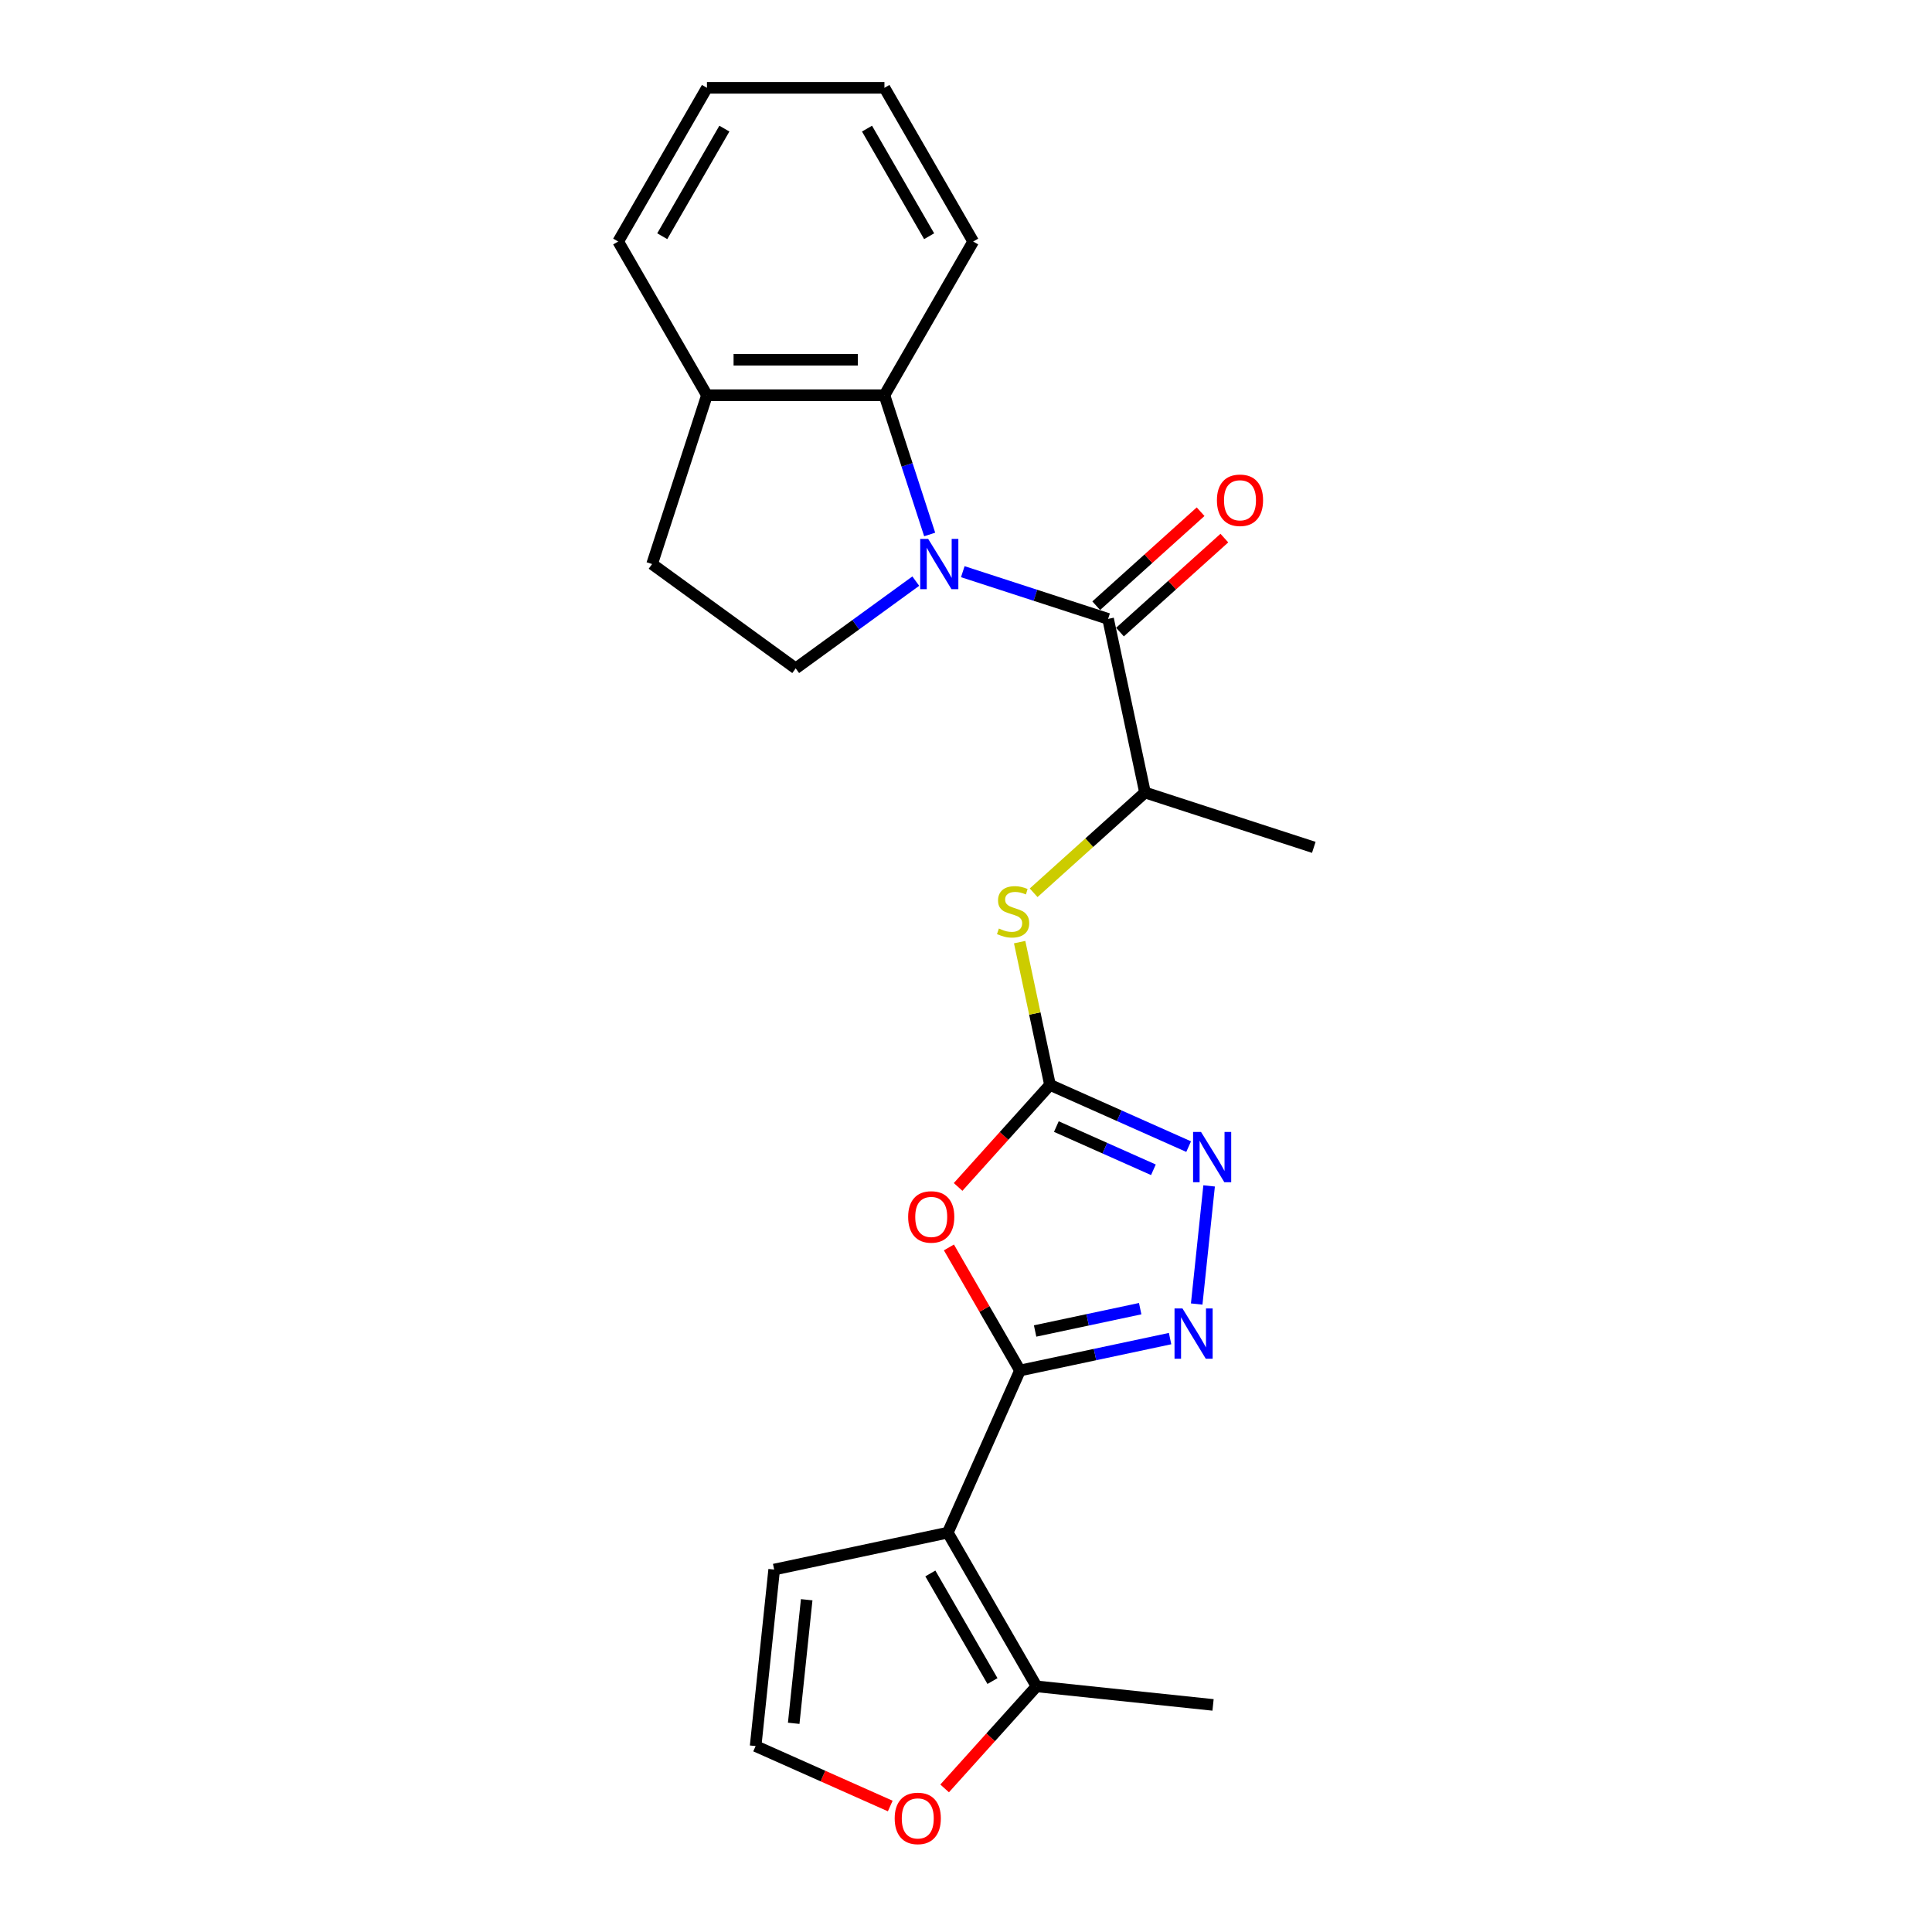 <?xml version='1.0' encoding='iso-8859-1'?>
<svg version='1.1' baseProfile='full'
              xmlns='http://www.w3.org/2000/svg'
                      xmlns:rdkit='http://www.rdkit.org/xml'
                      xmlns:xlink='http://www.w3.org/1999/xlink'
                  xml:space='preserve'
width='1000px' height='1000px' viewBox='0 0 1000 1000'>
<!-- END OF HEADER -->
<rect style='opacity:1.0;fill:#FFFFFF;stroke:none' width='1000' height='1000' x='0' y='0'> </rect>
<path class='bond-5' d='M 498.337,295.902 L 535.942,308.121' style='fill:none;fill-rule:evenodd;stroke:#0000FF;stroke-width:6px;stroke-linecap:butt;stroke-linejoin:miter;stroke-opacity:1' />
<path class='bond-5' d='M 535.942,308.121 L 573.546,320.339' style='fill:none;fill-rule:evenodd;stroke:#000000;stroke-width:6px;stroke-linecap:butt;stroke-linejoin:miter;stroke-opacity:1' />
<path class='bond-7' d='M 481.2,276.645 L 469.492,240.611' style='fill:none;fill-rule:evenodd;stroke:#0000FF;stroke-width:6px;stroke-linecap:butt;stroke-linejoin:miter;stroke-opacity:1' />
<path class='bond-7' d='M 469.492,240.611 L 457.784,204.577' style='fill:none;fill-rule:evenodd;stroke:#000000;stroke-width:6px;stroke-linecap:butt;stroke-linejoin:miter;stroke-opacity:1' />
<path class='bond-10' d='M 474.01,300.788 L 442.93,323.369' style='fill:none;fill-rule:evenodd;stroke:#0000FF;stroke-width:6px;stroke-linecap:butt;stroke-linejoin:miter;stroke-opacity:1' />
<path class='bond-10' d='M 442.93,323.369 L 411.849,345.95' style='fill:none;fill-rule:evenodd;stroke:#000000;stroke-width:6px;stroke-linecap:butt;stroke-linejoin:miter;stroke-opacity:1' />
<path class='bond-0' d='M 527.938,709.37 L 509.548,677.517' style='fill:none;fill-rule:evenodd;stroke:#000000;stroke-width:6px;stroke-linecap:butt;stroke-linejoin:miter;stroke-opacity:1' />
<path class='bond-0' d='M 509.548,677.517 L 491.158,645.665' style='fill:none;fill-rule:evenodd;stroke:#FF0000;stroke-width:6px;stroke-linecap:butt;stroke-linejoin:miter;stroke-opacity:1' />
<path class='bond-1' d='M 527.938,709.37 L 490.571,793.297' style='fill:none;fill-rule:evenodd;stroke:#000000;stroke-width:6px;stroke-linecap:butt;stroke-linejoin:miter;stroke-opacity:1' />
<path class='bond-26' d='M 527.938,709.37 L 566.787,701.112' style='fill:none;fill-rule:evenodd;stroke:#000000;stroke-width:6px;stroke-linecap:butt;stroke-linejoin:miter;stroke-opacity:1' />
<path class='bond-26' d='M 566.787,701.112 L 605.636,692.854' style='fill:none;fill-rule:evenodd;stroke:#0000FF;stroke-width:6px;stroke-linecap:butt;stroke-linejoin:miter;stroke-opacity:1' />
<path class='bond-26' d='M 535.772,688.92 L 562.967,683.14' style='fill:none;fill-rule:evenodd;stroke:#000000;stroke-width:6px;stroke-linecap:butt;stroke-linejoin:miter;stroke-opacity:1' />
<path class='bond-26' d='M 562.967,683.14 L 590.161,677.359' style='fill:none;fill-rule:evenodd;stroke:#0000FF;stroke-width:6px;stroke-linecap:butt;stroke-linejoin:miter;stroke-opacity:1' />
<path class='bond-8' d='M 490.571,793.297 L 536.506,872.858' style='fill:none;fill-rule:evenodd;stroke:#000000;stroke-width:6px;stroke-linecap:butt;stroke-linejoin:miter;stroke-opacity:1' />
<path class='bond-8' d='M 481.549,814.418 L 513.703,870.111' style='fill:none;fill-rule:evenodd;stroke:#000000;stroke-width:6px;stroke-linecap:butt;stroke-linejoin:miter;stroke-opacity:1' />
<path class='bond-12' d='M 490.571,793.297 L 400.709,812.397' style='fill:none;fill-rule:evenodd;stroke:#000000;stroke-width:6px;stroke-linecap:butt;stroke-linejoin:miter;stroke-opacity:1' />
<path class='bond-2' d='M 495.916,614.356 L 519.696,587.946' style='fill:none;fill-rule:evenodd;stroke:#FF0000;stroke-width:6px;stroke-linecap:butt;stroke-linejoin:miter;stroke-opacity:1' />
<path class='bond-2' d='M 519.696,587.946 L 543.476,561.536' style='fill:none;fill-rule:evenodd;stroke:#000000;stroke-width:6px;stroke-linecap:butt;stroke-linejoin:miter;stroke-opacity:1' />
<path class='bond-3' d='M 543.476,561.536 L 535.622,524.588' style='fill:none;fill-rule:evenodd;stroke:#000000;stroke-width:6px;stroke-linecap:butt;stroke-linejoin:miter;stroke-opacity:1' />
<path class='bond-3' d='M 535.622,524.588 L 527.769,487.641' style='fill:none;fill-rule:evenodd;stroke:#CCCC00;stroke-width:6px;stroke-linecap:butt;stroke-linejoin:miter;stroke-opacity:1' />
<path class='bond-6' d='M 543.476,561.536 L 579.357,577.512' style='fill:none;fill-rule:evenodd;stroke:#000000;stroke-width:6px;stroke-linecap:butt;stroke-linejoin:miter;stroke-opacity:1' />
<path class='bond-6' d='M 579.357,577.512 L 615.239,593.487' style='fill:none;fill-rule:evenodd;stroke:#0000FF;stroke-width:6px;stroke-linecap:butt;stroke-linejoin:miter;stroke-opacity:1' />
<path class='bond-6' d='M 546.767,583.114 L 571.884,594.297' style='fill:none;fill-rule:evenodd;stroke:#000000;stroke-width:6px;stroke-linecap:butt;stroke-linejoin:miter;stroke-opacity:1' />
<path class='bond-6' d='M 571.884,594.297 L 597.001,605.48' style='fill:none;fill-rule:evenodd;stroke:#0000FF;stroke-width:6px;stroke-linecap:butt;stroke-linejoin:miter;stroke-opacity:1' />
<path class='bond-4' d='M 619.408,674.963 L 625.834,613.823' style='fill:none;fill-rule:evenodd;stroke:#0000FF;stroke-width:6px;stroke-linecap:butt;stroke-linejoin:miter;stroke-opacity:1' />
<path class='bond-11' d='M 573.546,320.339 L 592.647,410.201' style='fill:none;fill-rule:evenodd;stroke:#000000;stroke-width:6px;stroke-linecap:butt;stroke-linejoin:miter;stroke-opacity:1' />
<path class='bond-15' d='M 579.694,327.167 L 606.71,302.841' style='fill:none;fill-rule:evenodd;stroke:#000000;stroke-width:6px;stroke-linecap:butt;stroke-linejoin:miter;stroke-opacity:1' />
<path class='bond-15' d='M 606.71,302.841 L 633.726,278.516' style='fill:none;fill-rule:evenodd;stroke:#FF0000;stroke-width:6px;stroke-linecap:butt;stroke-linejoin:miter;stroke-opacity:1' />
<path class='bond-15' d='M 567.399,313.512 L 594.415,289.187' style='fill:none;fill-rule:evenodd;stroke:#000000;stroke-width:6px;stroke-linecap:butt;stroke-linejoin:miter;stroke-opacity:1' />
<path class='bond-15' d='M 594.415,289.187 L 621.432,264.861' style='fill:none;fill-rule:evenodd;stroke:#FF0000;stroke-width:6px;stroke-linecap:butt;stroke-linejoin:miter;stroke-opacity:1' />
<path class='bond-16' d='M 457.784,204.577 L 365.915,204.577' style='fill:none;fill-rule:evenodd;stroke:#000000;stroke-width:6px;stroke-linecap:butt;stroke-linejoin:miter;stroke-opacity:1' />
<path class='bond-16' d='M 444.004,186.203 L 379.695,186.203' style='fill:none;fill-rule:evenodd;stroke:#000000;stroke-width:6px;stroke-linecap:butt;stroke-linejoin:miter;stroke-opacity:1' />
<path class='bond-18' d='M 457.784,204.577 L 503.719,125.016' style='fill:none;fill-rule:evenodd;stroke:#000000;stroke-width:6px;stroke-linecap:butt;stroke-linejoin:miter;stroke-opacity:1' />
<path class='bond-13' d='M 536.506,872.858 L 512.726,899.268' style='fill:none;fill-rule:evenodd;stroke:#000000;stroke-width:6px;stroke-linecap:butt;stroke-linejoin:miter;stroke-opacity:1' />
<path class='bond-13' d='M 512.726,899.268 L 488.946,925.678' style='fill:none;fill-rule:evenodd;stroke:#FF0000;stroke-width:6px;stroke-linecap:butt;stroke-linejoin:miter;stroke-opacity:1' />
<path class='bond-19' d='M 536.506,872.858 L 627.872,882.461' style='fill:none;fill-rule:evenodd;stroke:#000000;stroke-width:6px;stroke-linecap:butt;stroke-linejoin:miter;stroke-opacity:1' />
<path class='bond-9' d='M 535.013,462.095 L 563.83,436.148' style='fill:none;fill-rule:evenodd;stroke:#CCCC00;stroke-width:6px;stroke-linecap:butt;stroke-linejoin:miter;stroke-opacity:1' />
<path class='bond-9' d='M 563.83,436.148 L 592.647,410.201' style='fill:none;fill-rule:evenodd;stroke:#000000;stroke-width:6px;stroke-linecap:butt;stroke-linejoin:miter;stroke-opacity:1' />
<path class='bond-17' d='M 411.849,345.95 L 337.525,291.95' style='fill:none;fill-rule:evenodd;stroke:#000000;stroke-width:6px;stroke-linecap:butt;stroke-linejoin:miter;stroke-opacity:1' />
<path class='bond-20' d='M 592.647,410.201 L 680.02,438.591' style='fill:none;fill-rule:evenodd;stroke:#000000;stroke-width:6px;stroke-linecap:butt;stroke-linejoin:miter;stroke-opacity:1' />
<path class='bond-14' d='M 400.709,812.397 L 391.106,903.763' style='fill:none;fill-rule:evenodd;stroke:#000000;stroke-width:6px;stroke-linecap:butt;stroke-linejoin:miter;stroke-opacity:1' />
<path class='bond-14' d='M 417.542,828.023 L 410.82,891.979' style='fill:none;fill-rule:evenodd;stroke:#000000;stroke-width:6px;stroke-linecap:butt;stroke-linejoin:miter;stroke-opacity:1' />
<path class='bond-27' d='M 460.793,934.79 L 425.95,919.277' style='fill:none;fill-rule:evenodd;stroke:#FF0000;stroke-width:6px;stroke-linecap:butt;stroke-linejoin:miter;stroke-opacity:1' />
<path class='bond-27' d='M 425.95,919.277 L 391.106,903.763' style='fill:none;fill-rule:evenodd;stroke:#000000;stroke-width:6px;stroke-linecap:butt;stroke-linejoin:miter;stroke-opacity:1' />
<path class='bond-21' d='M 365.915,204.577 L 319.98,125.016' style='fill:none;fill-rule:evenodd;stroke:#000000;stroke-width:6px;stroke-linecap:butt;stroke-linejoin:miter;stroke-opacity:1' />
<path class='bond-24' d='M 365.915,204.577 L 337.525,291.95' style='fill:none;fill-rule:evenodd;stroke:#000000;stroke-width:6px;stroke-linecap:butt;stroke-linejoin:miter;stroke-opacity:1' />
<path class='bond-22' d='M 503.719,125.016 L 457.784,45.455' style='fill:none;fill-rule:evenodd;stroke:#000000;stroke-width:6px;stroke-linecap:butt;stroke-linejoin:miter;stroke-opacity:1' />
<path class='bond-22' d='M 480.916,122.269 L 448.762,66.576' style='fill:none;fill-rule:evenodd;stroke:#000000;stroke-width:6px;stroke-linecap:butt;stroke-linejoin:miter;stroke-opacity:1' />
<path class='bond-25' d='M 319.98,125.016 L 365.915,45.455' style='fill:none;fill-rule:evenodd;stroke:#000000;stroke-width:6px;stroke-linecap:butt;stroke-linejoin:miter;stroke-opacity:1' />
<path class='bond-25' d='M 342.782,122.269 L 374.937,66.576' style='fill:none;fill-rule:evenodd;stroke:#000000;stroke-width:6px;stroke-linecap:butt;stroke-linejoin:miter;stroke-opacity:1' />
<path class='bond-23' d='M 457.784,45.455 L 365.915,45.455' style='fill:none;fill-rule:evenodd;stroke:#000000;stroke-width:6px;stroke-linecap:butt;stroke-linejoin:miter;stroke-opacity:1' />
<path  class='atom-0' d='M 480.422 278.941
L 488.948 292.722
Q 489.793 294.082, 491.153 296.544
Q 492.512 299.006, 492.586 299.153
L 492.586 278.941
L 496.04 278.941
L 496.04 304.959
L 492.476 304.959
L 483.325 289.892
Q 482.26 288.128, 481.12 286.107
Q 480.018 284.086, 479.687 283.461
L 479.687 304.959
L 476.307 304.959
L 476.307 278.941
L 480.422 278.941
' fill='#0000FF'/>
<path  class='atom-3' d='M 470.06 629.882
Q 470.06 623.635, 473.147 620.144
Q 476.233 616.653, 482.003 616.653
Q 487.772 616.653, 490.859 620.144
Q 493.946 623.635, 493.946 629.882
Q 493.946 636.202, 490.822 639.804
Q 487.699 643.368, 482.003 643.368
Q 476.27 643.368, 473.147 639.804
Q 470.06 636.239, 470.06 629.882
M 482.003 640.428
Q 485.972 640.428, 488.103 637.783
Q 490.271 635.1, 490.271 629.882
Q 490.271 624.774, 488.103 622.201
Q 485.972 619.592, 482.003 619.592
Q 478.034 619.592, 475.866 622.165
Q 473.735 624.737, 473.735 629.882
Q 473.735 635.137, 475.866 637.783
Q 478.034 640.428, 482.003 640.428
' fill='#FF0000'/>
<path  class='atom-5' d='M 612.048 677.26
L 620.574 691.041
Q 621.419 692.4, 622.779 694.862
Q 624.138 697.324, 624.212 697.471
L 624.212 677.26
L 627.666 677.26
L 627.666 703.278
L 624.102 703.278
L 614.952 688.211
Q 613.886 686.447, 612.747 684.426
Q 611.644 682.405, 611.313 681.78
L 611.313 703.278
L 607.933 703.278
L 607.933 677.26
L 612.048 677.26
' fill='#0000FF'/>
<path  class='atom-7' d='M 621.651 585.894
L 630.177 599.674
Q 631.022 601.034, 632.382 603.496
Q 633.741 605.958, 633.815 606.105
L 633.815 585.894
L 637.269 585.894
L 637.269 611.911
L 633.705 611.911
L 624.554 596.845
Q 623.489 595.081, 622.35 593.06
Q 621.247 591.039, 620.916 590.414
L 620.916 611.911
L 617.536 611.911
L 617.536 585.894
L 621.651 585.894
' fill='#0000FF'/>
<path  class='atom-10' d='M 517.025 480.604
Q 517.319 480.714, 518.532 481.228
Q 519.745 481.743, 521.067 482.074
Q 522.427 482.368, 523.75 482.368
Q 526.212 482.368, 527.645 481.192
Q 529.078 479.979, 529.078 477.884
Q 529.078 476.451, 528.344 475.569
Q 527.645 474.687, 526.543 474.21
Q 525.44 473.732, 523.603 473.181
Q 521.288 472.482, 519.892 471.821
Q 518.532 471.16, 517.54 469.763
Q 516.584 468.367, 516.584 466.015
Q 516.584 462.744, 518.789 460.723
Q 521.031 458.702, 525.44 458.702
Q 528.454 458.702, 531.871 460.135
L 531.026 462.965
Q 527.903 461.679, 525.551 461.679
Q 523.015 461.679, 521.619 462.744
Q 520.222 463.773, 520.259 465.574
Q 520.259 466.97, 520.957 467.816
Q 521.692 468.661, 522.721 469.138
Q 523.787 469.616, 525.551 470.167
Q 527.903 470.902, 529.299 471.637
Q 530.695 472.372, 531.688 473.879
Q 532.717 475.349, 532.717 477.884
Q 532.717 481.486, 530.291 483.433
Q 527.903 485.344, 523.897 485.344
Q 521.582 485.344, 519.818 484.83
Q 518.091 484.352, 516.033 483.507
L 517.025 480.604
' fill='#CCCC00'/>
<path  class='atom-14' d='M 463.09 941.204
Q 463.09 934.957, 466.177 931.465
Q 469.264 927.974, 475.033 927.974
Q 480.802 927.974, 483.889 931.465
Q 486.976 934.957, 486.976 941.204
Q 486.976 947.524, 483.852 951.126
Q 480.729 954.69, 475.033 954.69
Q 469.3 954.69, 466.177 951.126
Q 463.09 947.561, 463.09 941.204
M 475.033 951.75
Q 479.002 951.75, 481.133 949.104
Q 483.301 946.422, 483.301 941.204
Q 483.301 936.096, 481.133 933.523
Q 479.002 930.914, 475.033 930.914
Q 471.064 930.914, 468.896 933.487
Q 466.765 936.059, 466.765 941.204
Q 466.765 946.459, 468.896 949.104
Q 471.064 951.75, 475.033 951.75
' fill='#FF0000'/>
<path  class='atom-16' d='M 629.876 258.94
Q 629.876 252.693, 632.962 249.202
Q 636.049 245.711, 641.819 245.711
Q 647.588 245.711, 650.675 249.202
Q 653.762 252.693, 653.762 258.94
Q 653.762 265.261, 650.638 268.862
Q 647.515 272.427, 641.819 272.427
Q 636.086 272.427, 632.962 268.862
Q 629.876 265.298, 629.876 258.94
M 641.819 269.487
Q 645.787 269.487, 647.919 266.841
Q 650.087 264.158, 650.087 258.94
Q 650.087 253.832, 647.919 251.26
Q 645.787 248.651, 641.819 248.651
Q 637.85 248.651, 635.682 251.223
Q 633.55 253.796, 633.55 258.94
Q 633.55 264.195, 635.682 266.841
Q 637.85 269.487, 641.819 269.487
' fill='#FF0000'/>
</svg>
